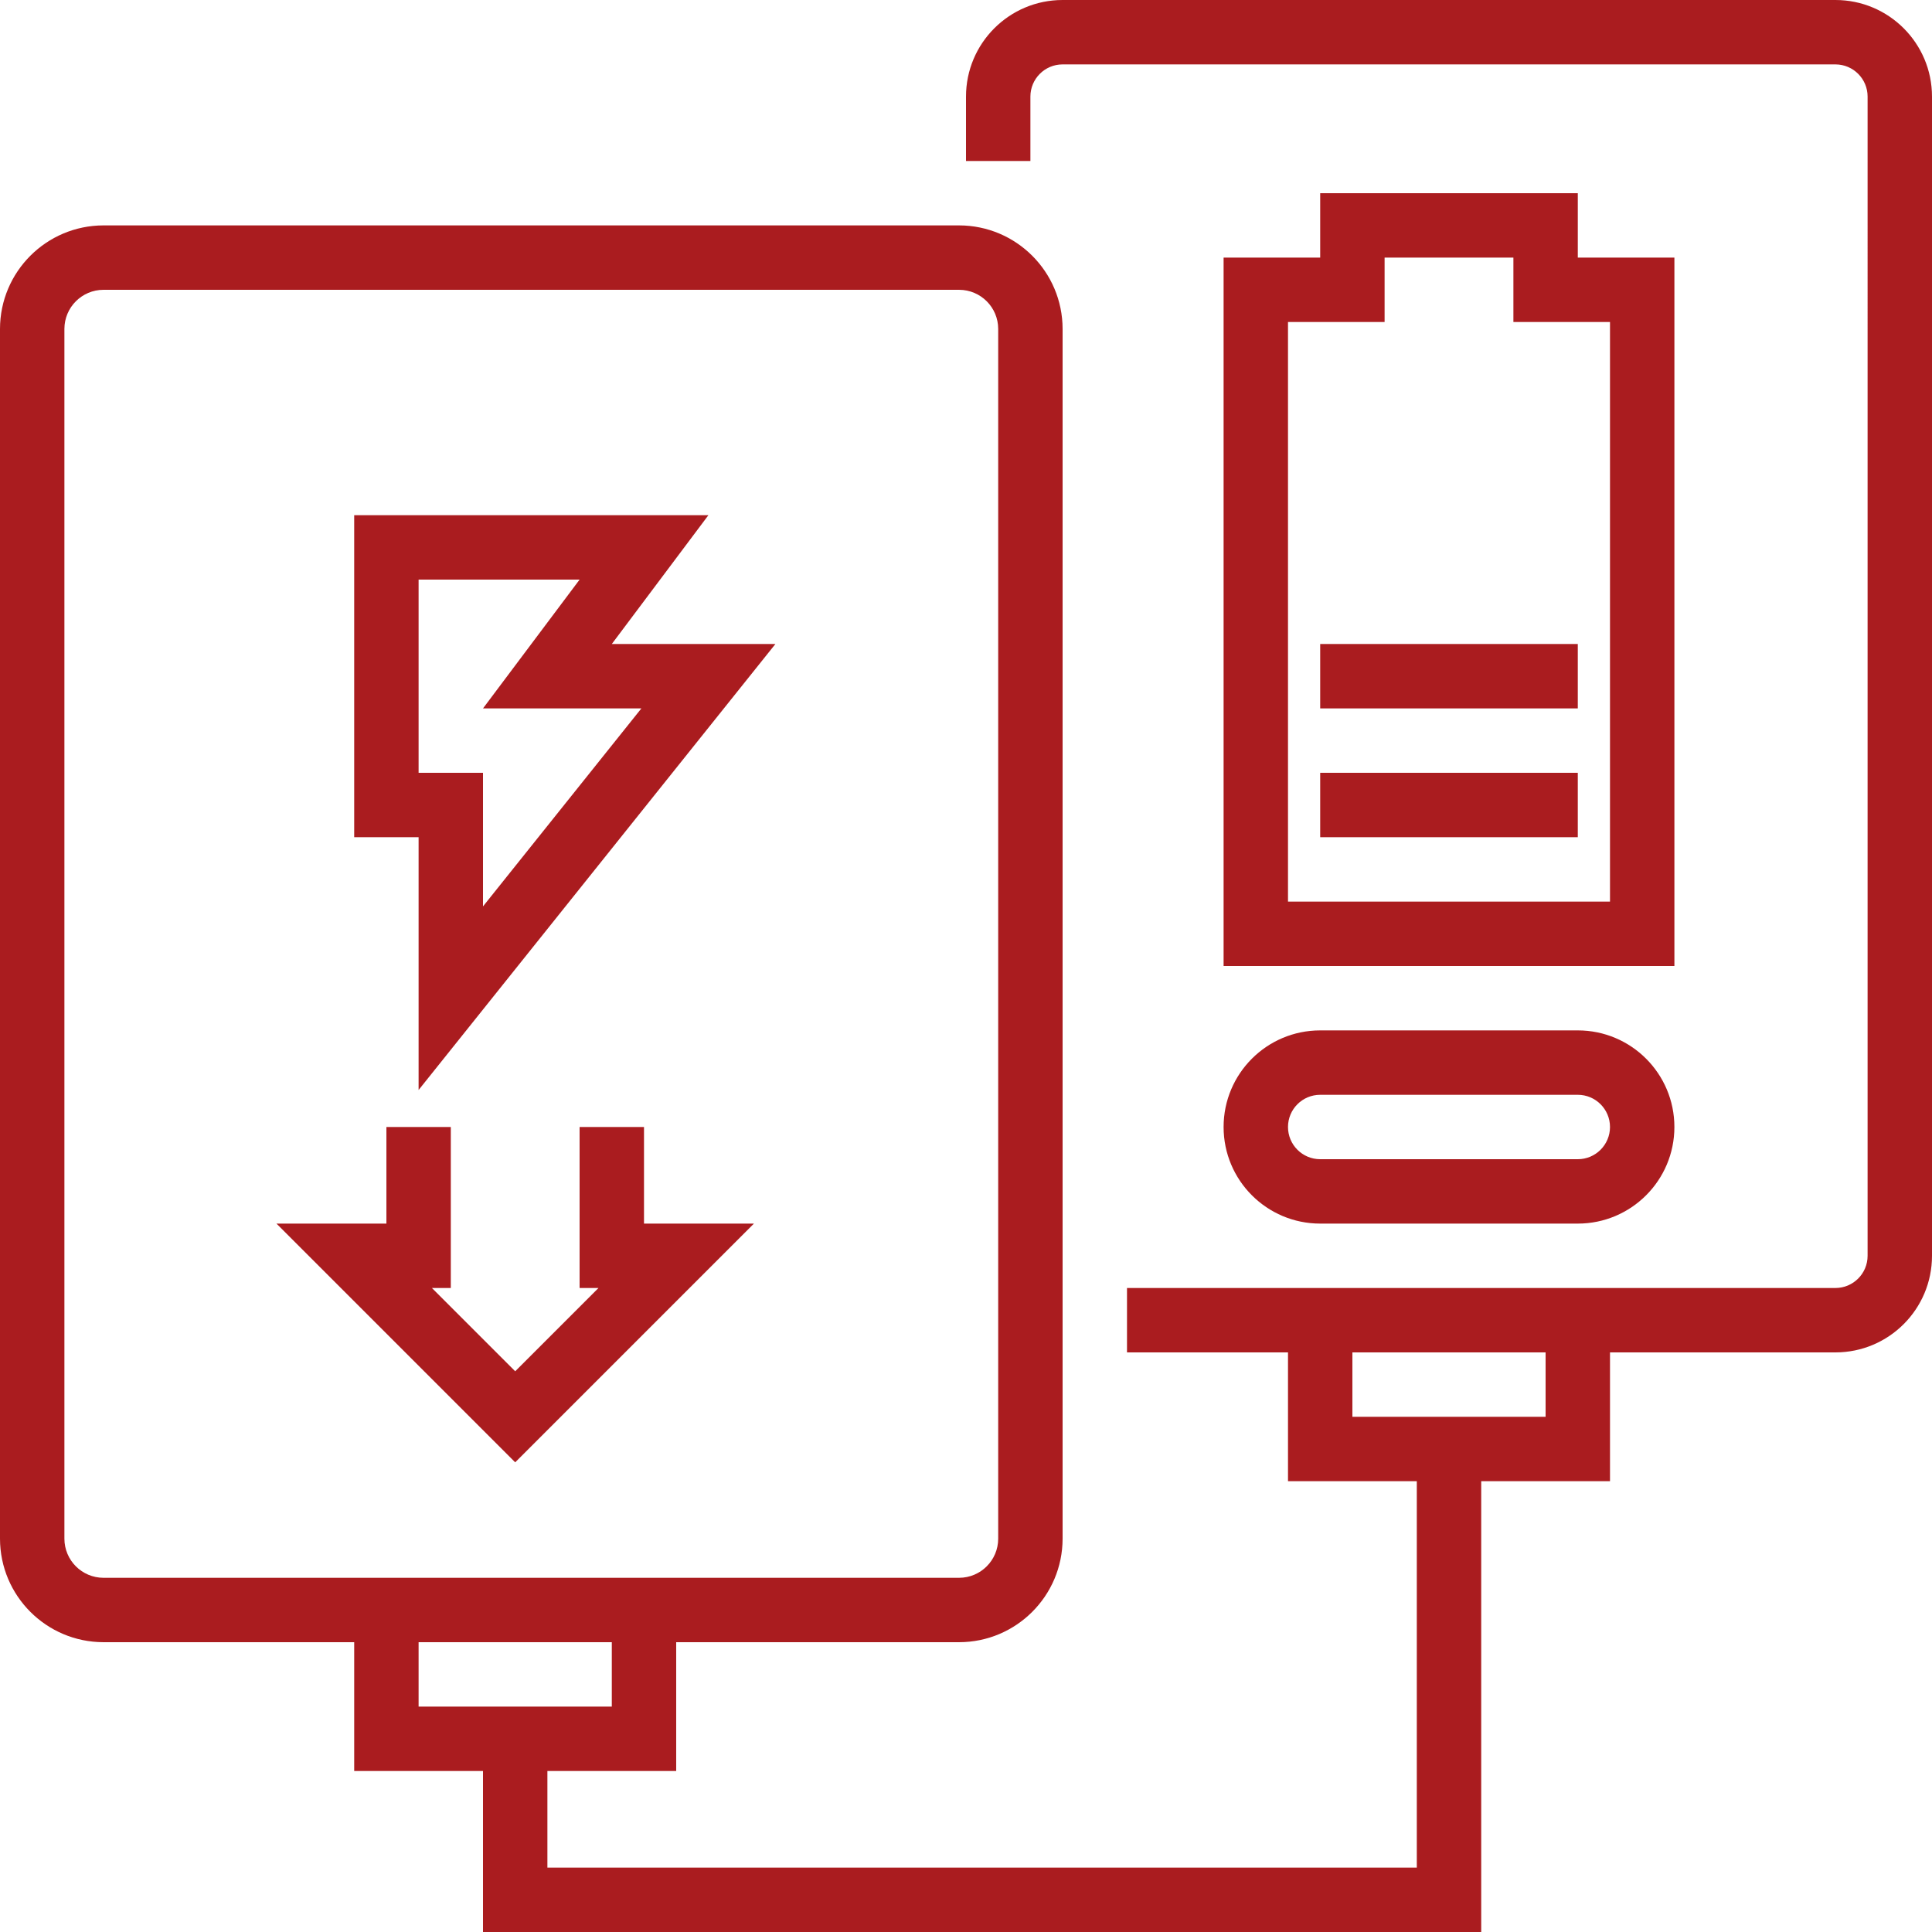 <?xml version="1.0" encoding="utf-8"?>
<!-- Generator: Adobe Illustrator 22.1.0, SVG Export Plug-In . SVG Version: 6.00 Build 0)  -->
<svg version="1.1" id="Calque_1" xmlns="http://www.w3.org/2000/svg" xmlns:xlink="http://www.w3.org/1999/xlink" x="0px" y="0px"
	 viewBox="0 0 216.738 216.738" enable-background="new 0 0 216.738 216.738" xml:space="preserve">
<g>
	<path fill="#AA1C1F" d="M205.901,0h-86.695c-5.985,0-10.837,4.852-10.837,10.837v7.225h7.224v-7.225
		c0-1.995,1.618-3.612,3.613-3.612h86.695c1.995,0,3.612,1.617,3.612,3.612V140.88c0,1.995-1.617,3.612-3.612,3.612H126.43v7.225
		h18.062v14.449h14.449v43.347H61.409v-10.836h14.449v-14.45h31.738c6.408-0.008,11.602-5.201,11.61-11.61V36.896
		c-0.008-6.408-5.202-11.602-11.61-11.61H11.61C5.201,25.294,0.008,30.488,0,36.896v135.721c0.008,6.409,5.201,11.602,11.61,11.61
		h28.125v14.45h14.449v18.061h111.982v-50.572h14.449v-14.449h25.286c5.985,0,10.837-4.852,10.837-10.837V10.837
		C216.738,4.852,211.886,0,205.901,0 M11.61,177.003c-2.42-0.004-4.381-1.965-4.385-4.386V36.896
		c0.004-2.42,1.965-4.381,4.385-4.385h95.986c2.42,0.004,4.381,1.965,4.385,4.385v135.721c-0.004,2.421-1.965,4.382-4.385,4.386
		H11.61z M46.96,184.227h21.674v7.225H46.96V184.227z M173.39,158.941h-21.674v-7.225h21.674V158.941z"/>
	<path fill="#AA1C1F" d="M148.104,137.267h28.898c5.985,0,10.837-4.852,10.837-10.837c0-5.985-4.852-10.837-10.837-10.837h-28.898
		c-5.985,0-10.837,4.852-10.837,10.837C137.267,132.415,142.119,137.267,148.104,137.267 M148.104,122.818h28.898
		c1.995,0,3.613,1.617,3.613,3.612s-1.618,3.613-3.613,3.613h-28.898c-1.995,0-3.612-1.618-3.612-3.613
		S146.109,122.818,148.104,122.818"/>
	<path fill="#AA1C1F" d="M148.104,21.674v7.224h-10.837v79.471h50.573V28.898h-10.837v-7.224H148.104z M180.615,36.123v65.021
		h-36.123V36.123h10.837v-7.225h14.449v7.225H180.615z"/>
	<rect x="148.104" y="72.246" fill="#AA1C1F" width="28.898" height="7.225"/>
	<rect x="148.104" y="86.695" fill="#AA1C1F" width="28.898" height="7.225"/>
	<path fill="#AA1C1F" d="M46.96,122.28l40.028-50.033H68.634l10.837-14.45H39.735V93.92h7.225V122.28z M46.96,65.022h18.061
		L54.185,79.471h17.768l-17.768,22.212V86.696H46.96V65.022z"/>
	<polygon fill="#AA1C1F" points="72.246,137.268 72.246,126.431 65.021,126.431 65.021,144.493 67.138,144.493 57.797,153.834 
		48.455,144.493 50.572,144.493 50.572,126.431 43.348,126.431 43.348,137.268 31.015,137.268 57.797,164.05 84.578,137.268 	"/>
</g>
</svg>

